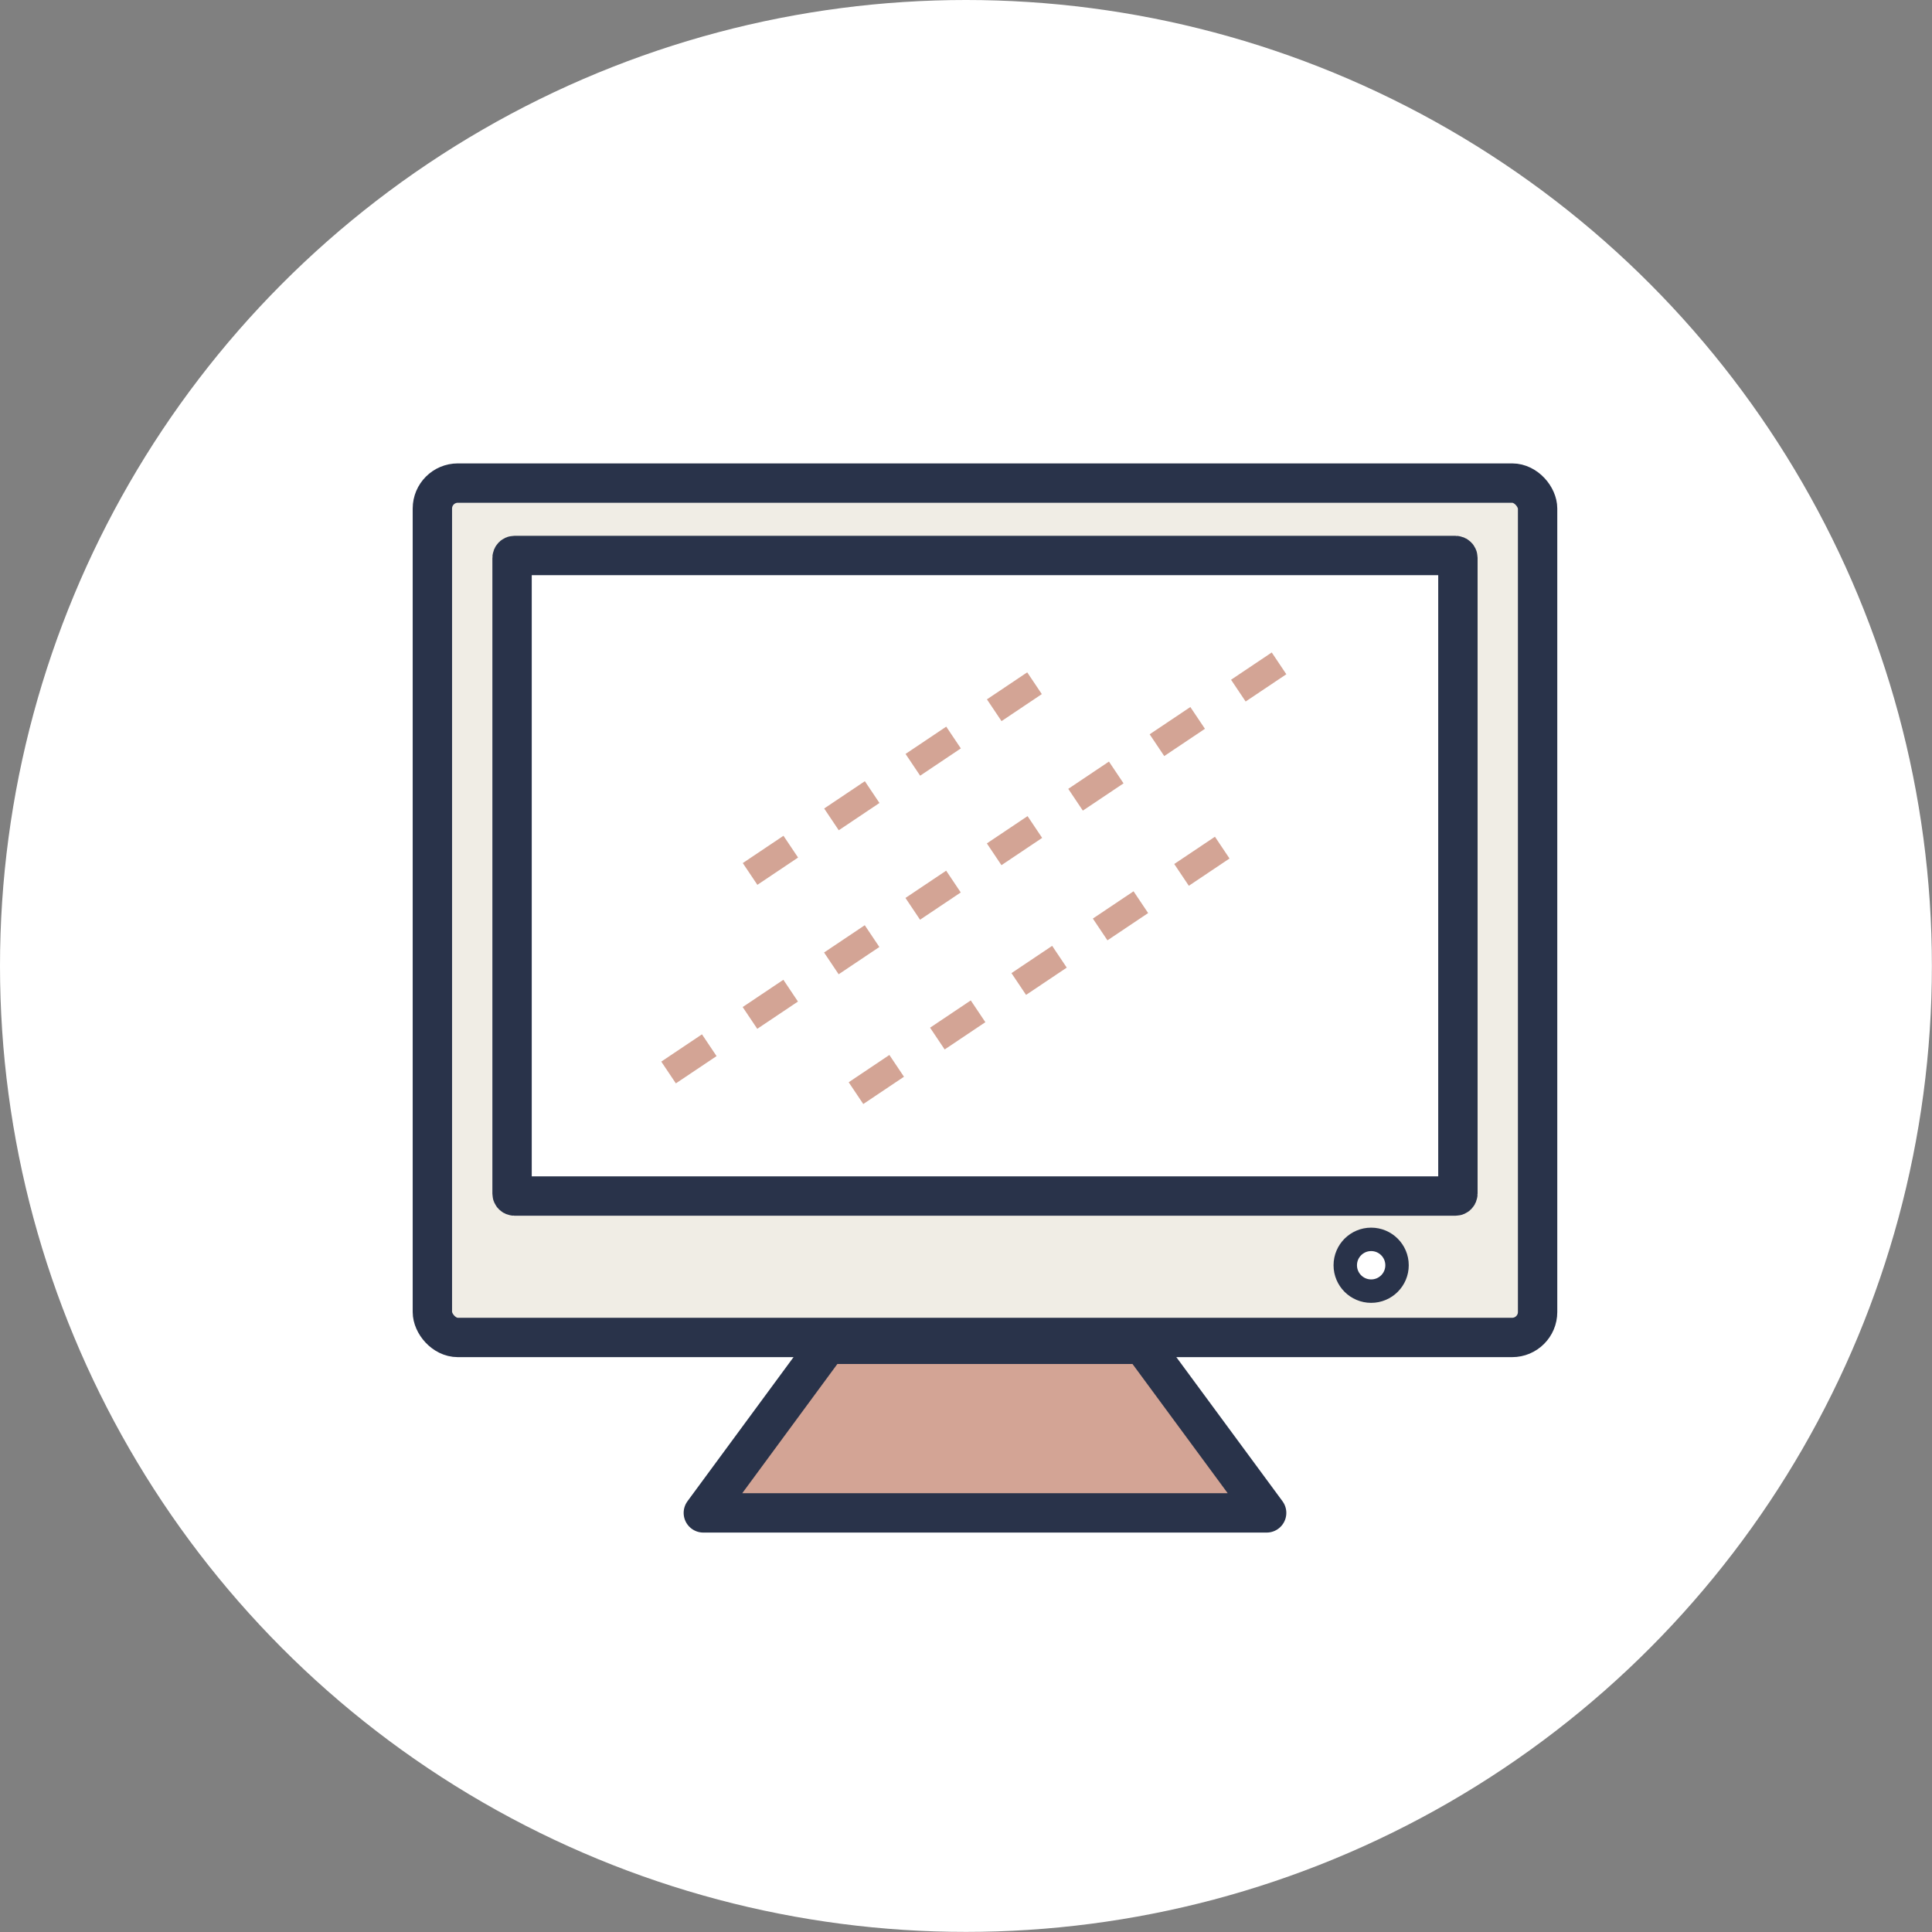 <svg xmlns="http://www.w3.org/2000/svg" viewBox="0 0 180.61 180.61"><rect x="0" y="0" width="180.61" height="180.61" fill="#808080" stroke="none"/><circle cx="90.3" cy="90.3" r="90.3" fill="#fff"/><rect x="40.42" y="45.16" width="103.32" height="79.87" rx="2.38" ry="2.38" fill="#f0ede5" stroke-width="3.68" stroke="#29334a" stroke-linecap="round" stroke-linejoin="round"/><path d="M136.29 52.16v59.43c0 .12-.1.22-.22.22H48.09c-.12 0-.22-.1-.22-.22V52.15c0-.12.1-.22.22-.22h87.98c.12 0 .22.1.22.22z" stroke-width="3.68" stroke="#29334a" stroke-linecap="round" stroke-linejoin="round" fill="#fff"/><path stroke-width="3.68" fill="#d3a495" stroke="#29334a" stroke-linecap="round" stroke-linejoin="round" d="M118.41 141.43H65.75l11.6-15.76h29.45l11.61 15.76z"/><path d="M62.5 100.26l57.73-38.69M70.12 81.7l26.59-17.83m-16.69 38.32l35.07-23.51" fill="none" stroke="#d3a495" stroke-dasharray="0 0 4.58 4.58" stroke-miterlimit="10" stroke-width="2.45"/><circle cx="128.18" cy="118.28" r="2.42" stroke="#29334a" stroke-linecap="round" stroke-linejoin="round" stroke-width="2.19" fill="#fff"/></svg>